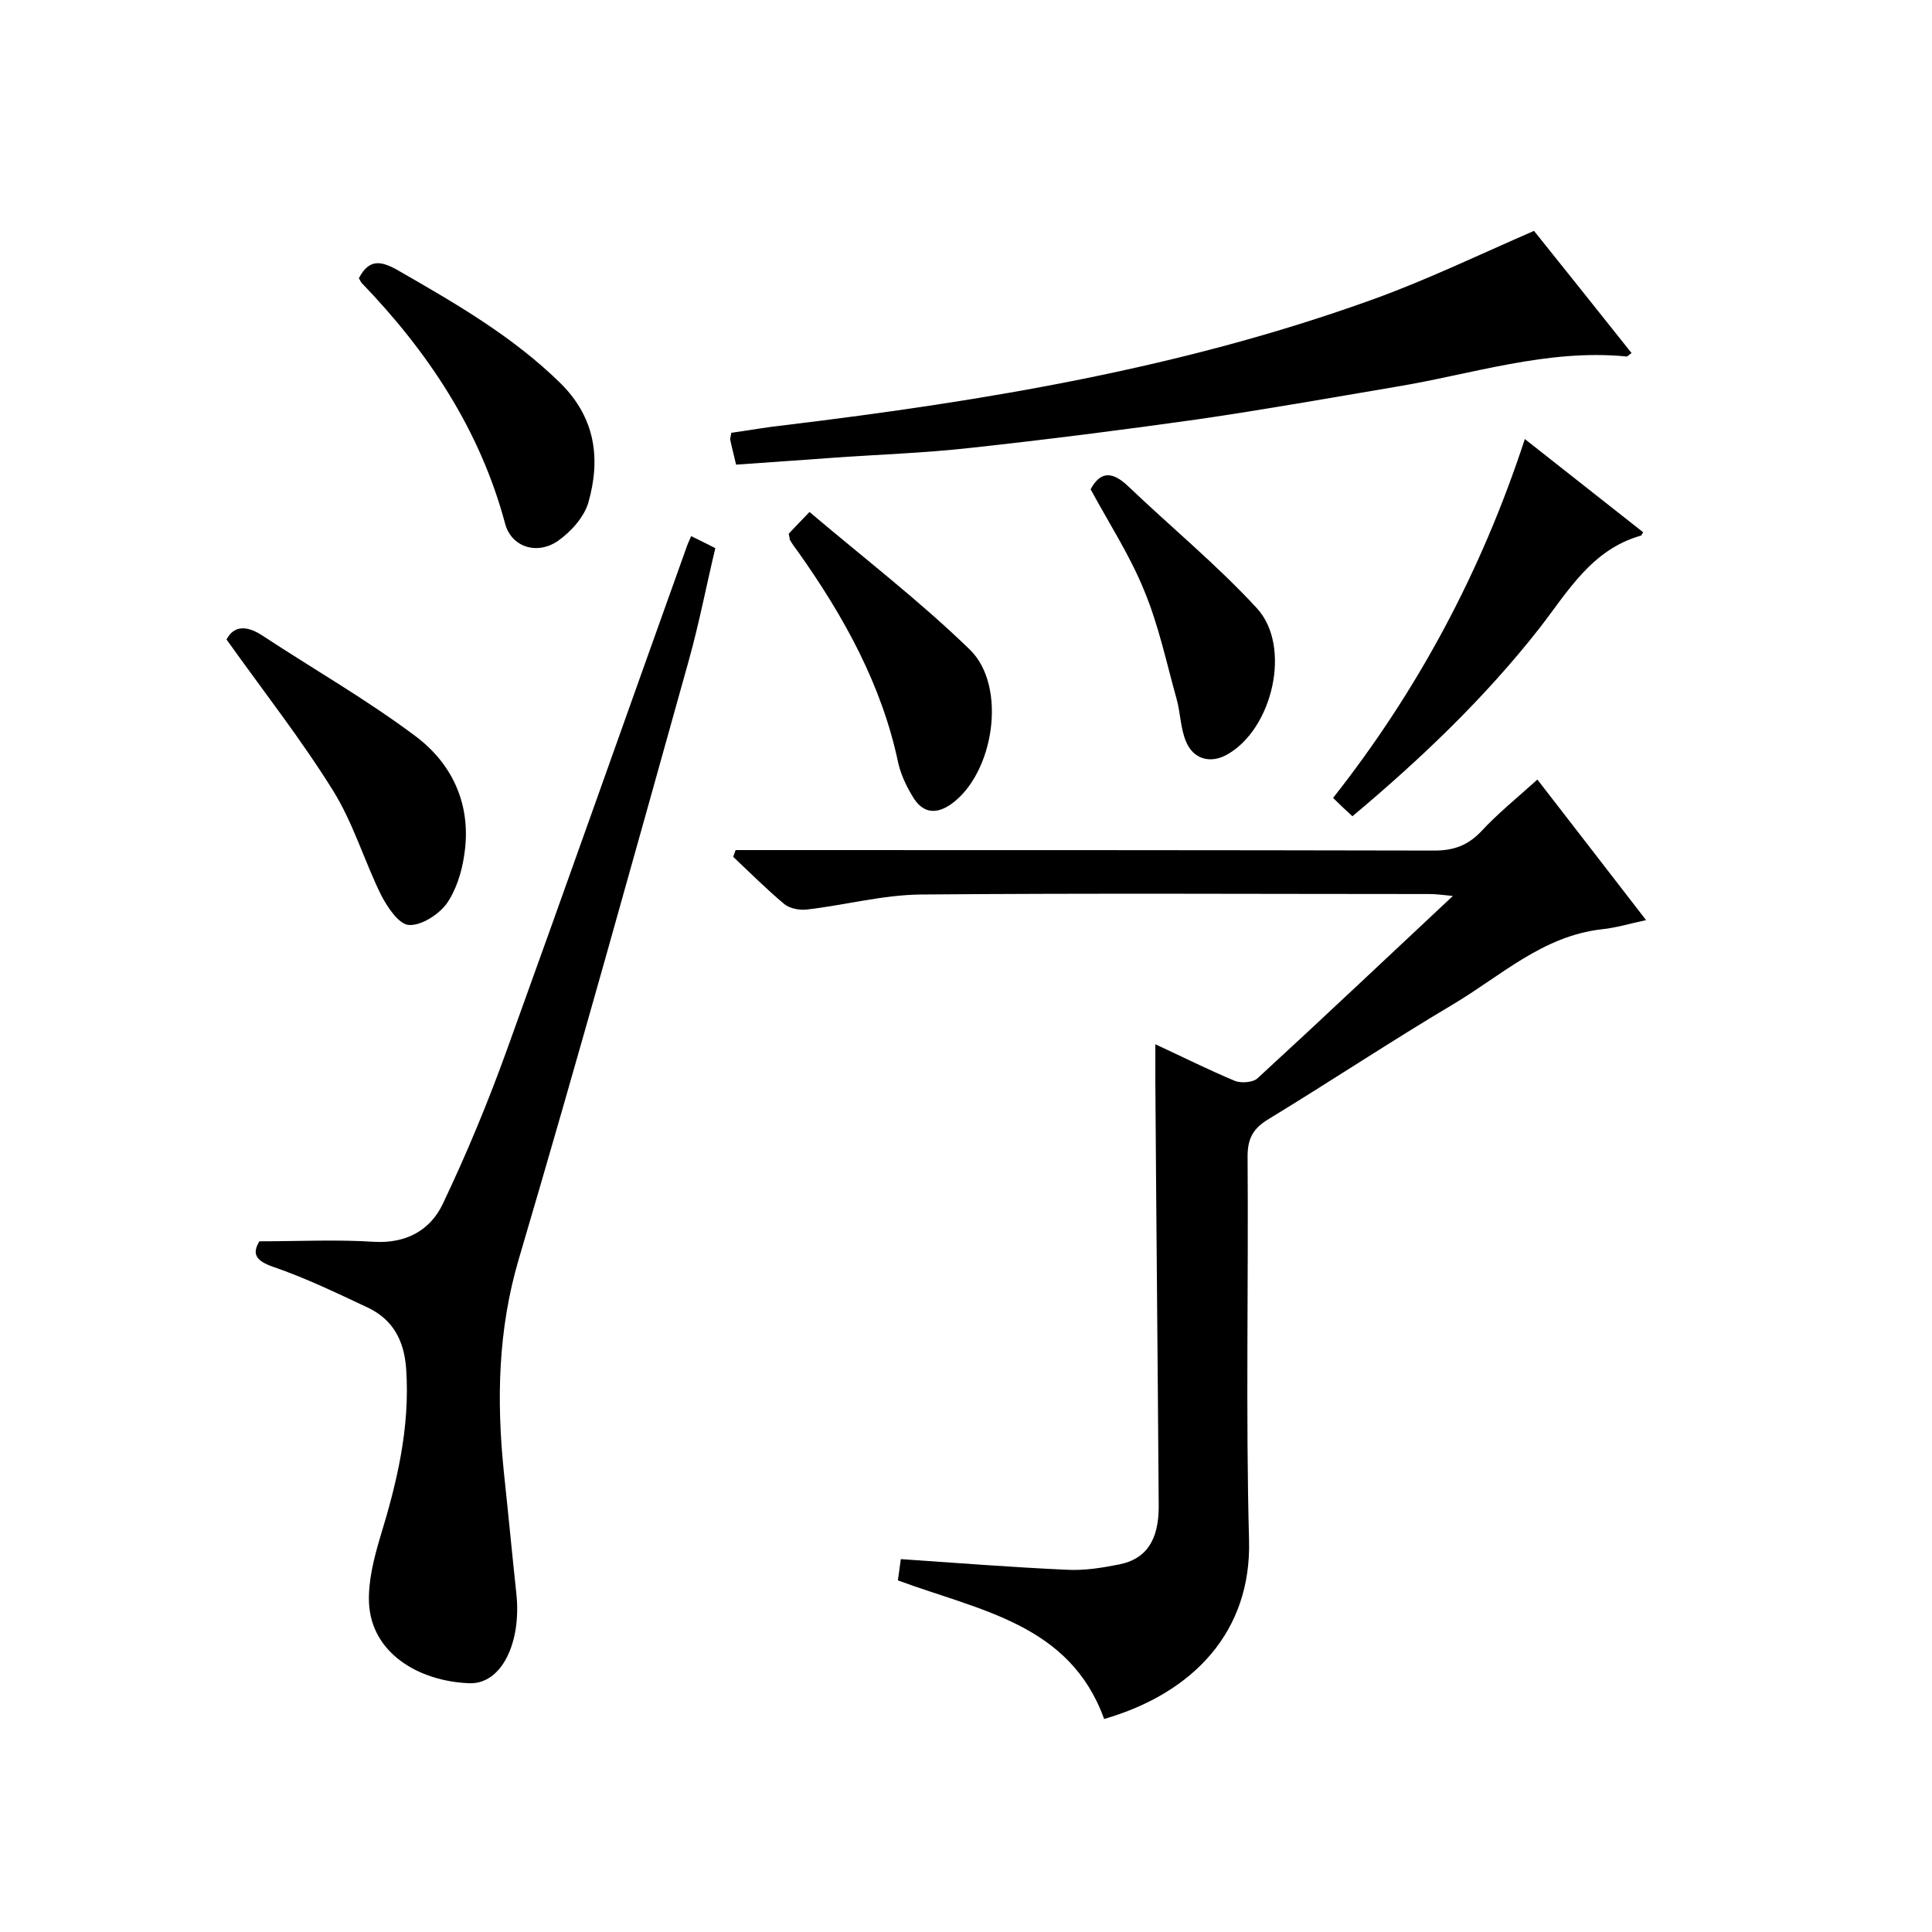 <svg enable-background="new 0 0 400 400" viewBox="0 0 400 400" xmlns="http://www.w3.org/2000/svg"><path d="m318.3 161.4c7.7 9.9 14.9 19.3 22.5 29.1-3.3.7-6.2 1.6-9.2 1.9-12.2 1.4-20.8 9.6-30.7 15.5-12.8 7.6-25.3 15.9-38.1 23.7-3.2 1.9-4.5 3.9-4.5 7.8.2 26.5-.4 53 .3 79.5.5 18.8-11.4 31.6-30 37-7.1-19.7-25.7-22.4-42.7-28.7.2-1.3.4-3 .6-4.4 11.8.8 23.1 1.7 34.4 2.2 3.6.2 7.3-.4 10.8-1.1 5.6-1.1 8.2-5 8.2-12-.2-29.3-.5-58.7-.7-88 0-2.3 0-4.6 0-7.7 5.6 2.6 11 5.3 16.5 7.6 1.3.5 3.7.3 4.6-.5 13.4-12.3 26.6-24.8 40.5-37.8-2.1-.2-3.4-.4-4.8-.4-35.2 0-70.4-.2-105.5.1-7.8.1-15.6 2.2-23.4 3.1-1.5.2-3.6-.2-4.7-1.1-3.7-3.1-7.1-6.5-10.6-9.8.2-.5.3-.9.5-1.4h5.1c46.5 0 93 0 139.6.1 4 0 6.9-1.1 9.6-3.9 3.5-3.8 7.5-7 11.7-10.8z"/><path d="m143.1 111c1.8.9 3.1 1.5 5 2.5-1.8 7.5-3.3 15.3-5.4 22.9-11.6 41.5-23.1 83-35.3 124.3-4.3 14.6-4.6 29.1-3.1 43.9.9 8.4 1.7 16.9 2.6 25.3 1.1 10.1-3 18.8-9.7 18.6-10.6-.4-20.3-6.3-20.8-16.6-.2-4.5 1-9.2 2.3-13.6 3.5-11.4 6.2-22.7 5.4-34.8-.4-5.9-2.7-10.3-8-12.8-6.4-3-12.8-6.1-19.5-8.4-3.8-1.3-4.4-2.8-2.9-5.3 8.2 0 16-.4 23.7.1 6.7.4 11.7-2.4 14.3-7.9 4.9-10.3 9.3-20.9 13.2-31.7 12.5-34.6 24.7-69.2 37.1-103.8.3-.9.6-1.6 1.1-2.7z"/><path d="m152.4 96.2c-.5-2.2-.9-3.6-1.2-5.1-.1-.3.1-.6.2-1.5 3.7-.5 7.5-1.2 11.3-1.6 41.3-5 82.2-11.8 121.5-26 11.1-4 21.9-9.2 33.4-14.2 6.4 8 13.3 16.6 20.2 25.3-.6.4-.9.8-1.1.7-16.4-1.6-32 3.7-47.8 6.3-13.6 2.3-27.1 4.7-40.8 6.7-15.6 2.2-31.3 4.2-46.9 5.9-9.7 1.1-19.4 1.4-29.1 2.1-6.5.5-13 .9-19.7 1.4z"/><path d="m315.7 90.9c8.4 6.6 16.5 13 24.5 19.3-.3.4-.3.7-.5.7-10.2 2.9-15.1 11.6-21 19.2-11.3 14.4-24.5 27-38.7 38.9-1.4-1.3-2.6-2.4-4-3.8 17.5-22.2 30.7-46.8 39.7-74.3z"/><path d="m46.9 132.4c1.5-2.9 4.2-3 7.6-.7 10.5 6.9 21.5 13.2 31.5 20.7 7.9 5.9 11.7 14.6 10.1 24.7-.5 3.5-1.7 7.3-3.7 10.1-1.7 2.2-5.2 4.5-7.8 4.3-2.1-.2-4.4-3.7-5.7-6.2-3.5-7.1-5.8-15-10-21.7-6.6-10.6-14.3-20.4-22-31.2z"/><path d="m74.3 57.6c2.1-4 4.5-3.6 7.8-1.8 12 6.9 23.9 13.7 33.9 23.5 7.3 7.2 8.4 15.7 5.8 24.8-.9 3-3.6 6-6.3 7.9-4.4 3-9.6 1.2-10.9-3.5-5.2-19.5-16-35.7-29.8-50-.2-.3-.3-.6-.5-.9z"/><path d="m163.3 110.5c1-1.1 2.2-2.3 4.3-4.5 11.2 9.5 22.8 18.4 33.2 28.5 7.8 7.6 5 25.7-3.9 32-3 2.1-5.7 1.9-7.7-1.2-1.4-2.2-2.6-4.7-3.2-7.2-3.4-16.3-11.3-30.5-20.8-43.9-.6-.8-1.2-1.6-1.7-2.5 0-.3-.1-.6-.2-1.2z"/><path d="m225.8 101.3c2.1-3.9 4.6-3.6 7.7-.7 8.9 8.5 18.4 16.3 26.7 25.3 7.3 7.9 3.3 25-6.1 30.3-3.5 2-7.1 1-8.6-2.8-1.1-2.7-1.1-5.8-1.9-8.7-2.1-7.5-3.7-15.2-6.7-22.4-2.9-7.2-7.2-13.8-11.1-21z"/></svg>